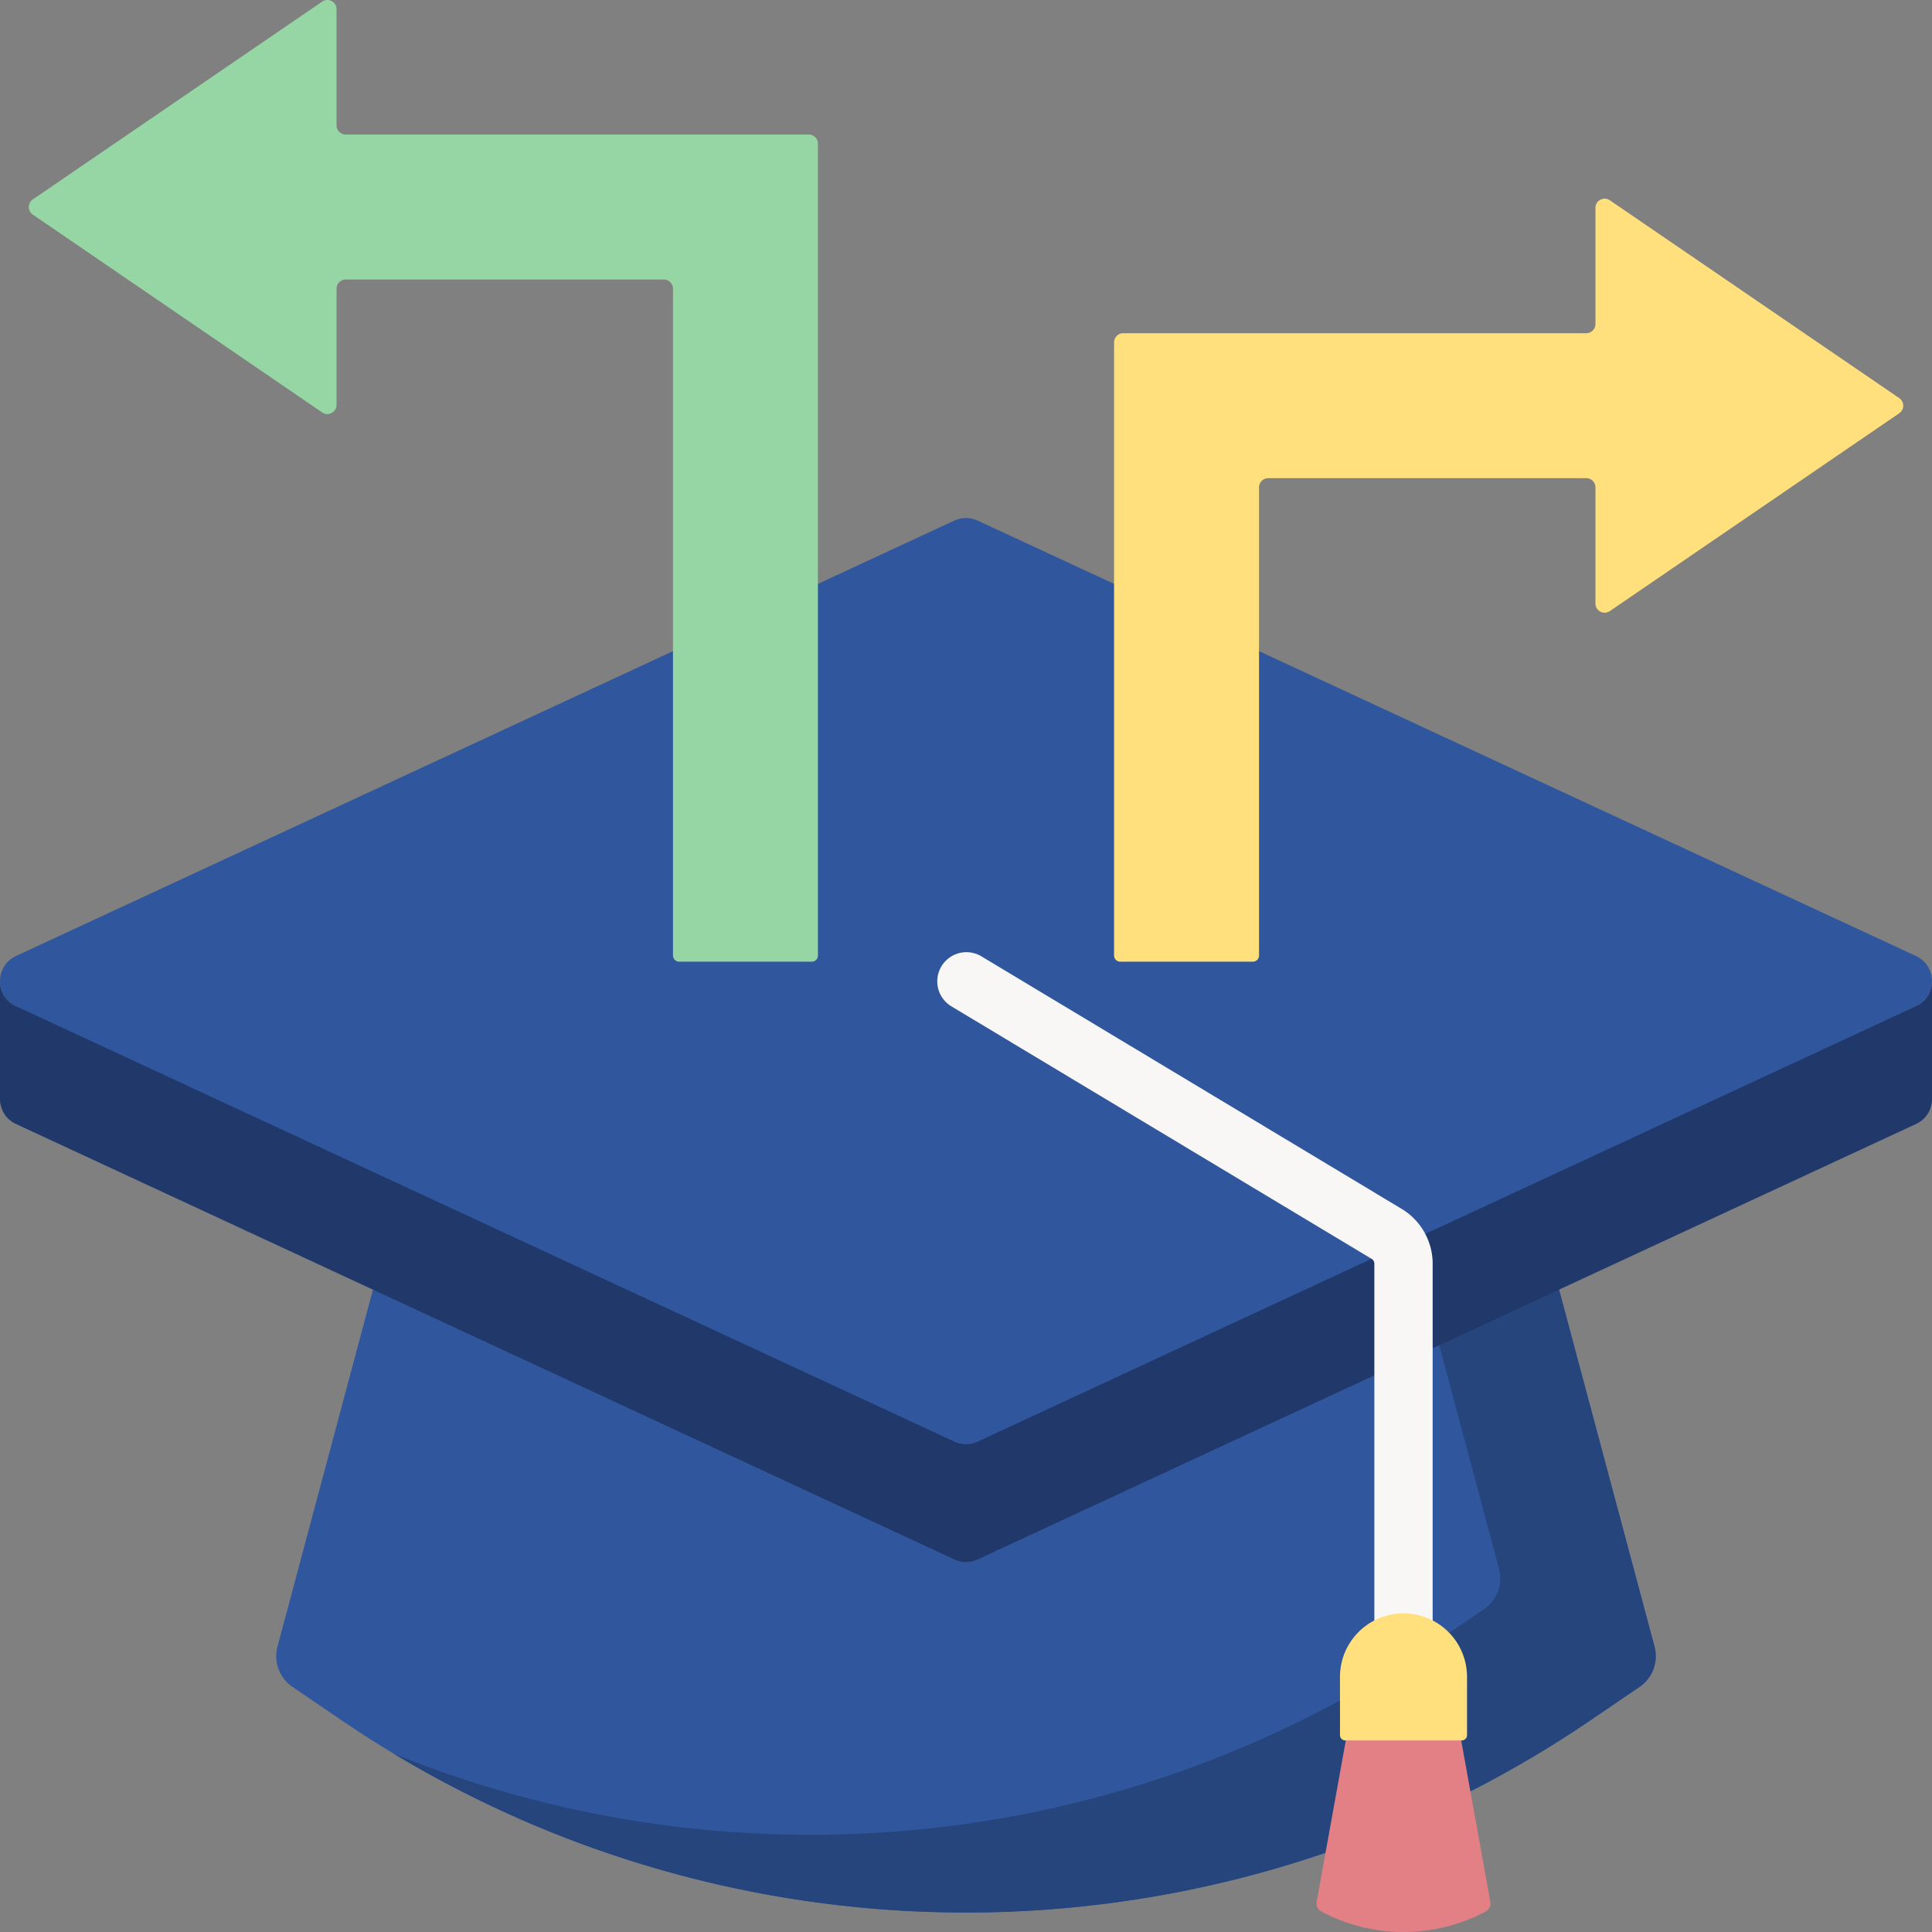 <svg xmlns="http://www.w3.org/2000/svg" width="512" height="512" viewBox="0 0 512 512"><rect x="0" y="0" width="512" height="512" fill="#808080" stroke="none"/><path fill="#30579d" d="M413.168 341.767H98.832l-25.293 94.579a9.864 9.864 0 0 0 3.98 10.704l12.95 8.813c99.887 67.973 231.175 67.973 331.062 0l12.95-8.813a9.865 9.865 0 0 0 3.98-10.704z"/><path fill="#26457d" d="m438.461 436.346-25.293-94.579-26.967-4.79-4.789 19.526 15.843 59.239a9.865 9.865 0 0 1-3.98 10.704l-12.95 8.813c-82.396 56.071-186.159 65.889-276.038 29.454 97.946 58.981 221.901 56.031 317.245-8.851l12.95-8.813a9.863 9.863 0 0 0 3.979-10.703z"/><path fill="#e28086" d="m394.962 504.033-7.731-42.802-15.287-10.501-15.287 10.501-7.731 42.802a2.383 2.383 0 0 0 1.224 2.526 46.36 46.36 0 0 0 43.587 0 2.383 2.383 0 0 0 1.225-2.526z"/><path fill="#30579d" d="M252.912 137.96 4.253 253.346c-5.664 2.628-5.664 10.68 0 13.308l248.66 126.783a7.332 7.332 0 0 0 6.175 0l248.66-126.783c5.664-2.628 5.664-10.68 0-13.308L259.088 137.96a7.334 7.334 0 0 0-6.176 0z"/><path fill="#21386b" d="M512 260.004v31.227c0 2.66-1.411 5.334-4.247 6.645L259.085 413.267a7.299 7.299 0 0 1-6.17 0L4.247 297.876C1.411 296.565 0 293.892 0 291.231v-31.227c0 2.66 1.411 5.334 4.247 6.645l19.311 8.969L252.915 382.04a7.299 7.299 0 0 0 6.17 0l229.357-106.422 19.311-8.969c2.836-1.311 4.247-3.984 4.247-6.645z"/><path fill="#f9f6f6" d="M371.944 440.443a7.725 7.725 0 0 1-7.726-7.726v-97.845c0-.511-.272-.991-.709-1.255L252.02 266.623a7.728 7.728 0 0 1 7.96-13.246l111.488 66.995c5.059 3.041 8.202 8.597 8.202 14.5v97.845a7.726 7.726 0 0 1-7.726 7.726z"/><path fill="#ffe07d" d="M387.373 461.231h-30.859a1.403 1.403 0 0 1-1.403-1.403v-15.43c0-9.296 7.536-16.832 16.832-16.832 9.296 0 16.832 7.536 16.832 16.832v15.43a1.401 1.401 0 0 1-1.402 1.403z"/><path fill="#95d6a4" d="M91.626 35.655a2.438 2.438 0 0 1-2.438-2.438V2.443c0-1.96-2.196-3.119-3.815-2.013L8.689 52.85a2.439 2.439 0 0 0 0 4.026l76.684 52.42c1.618 1.106 3.815-.053 3.815-2.013V76.51a2.438 2.438 0 0 1 2.438-2.438h84.28a2.438 2.438 0 0 1 2.438 2.438v176.706c0 .904.733 1.637 1.637 1.637h35.143c.904 0 1.637-.733 1.637-1.637V38.093a2.438 2.438 0 0 0-2.438-2.438z"/><path fill="#ffe07d" d="M420.374 88.303a2.438 2.438 0 0 0 2.438-2.438V55.091c0-1.96 2.196-3.119 3.815-2.013l76.684 52.42a2.438 2.438 0 0 1 0 4.026l-76.684 52.42c-1.618 1.106-3.815-.053-3.815-2.013v-30.773a2.438 2.438 0 0 0-2.438-2.438h-84.28a2.438 2.438 0 0 0-2.438 2.438v124.058c0 .904-.733 1.637-1.637 1.637h-35.143a1.637 1.637 0 0 1-1.637-1.637V90.741a2.438 2.438 0 0 1 2.439-2.438z"/></svg>